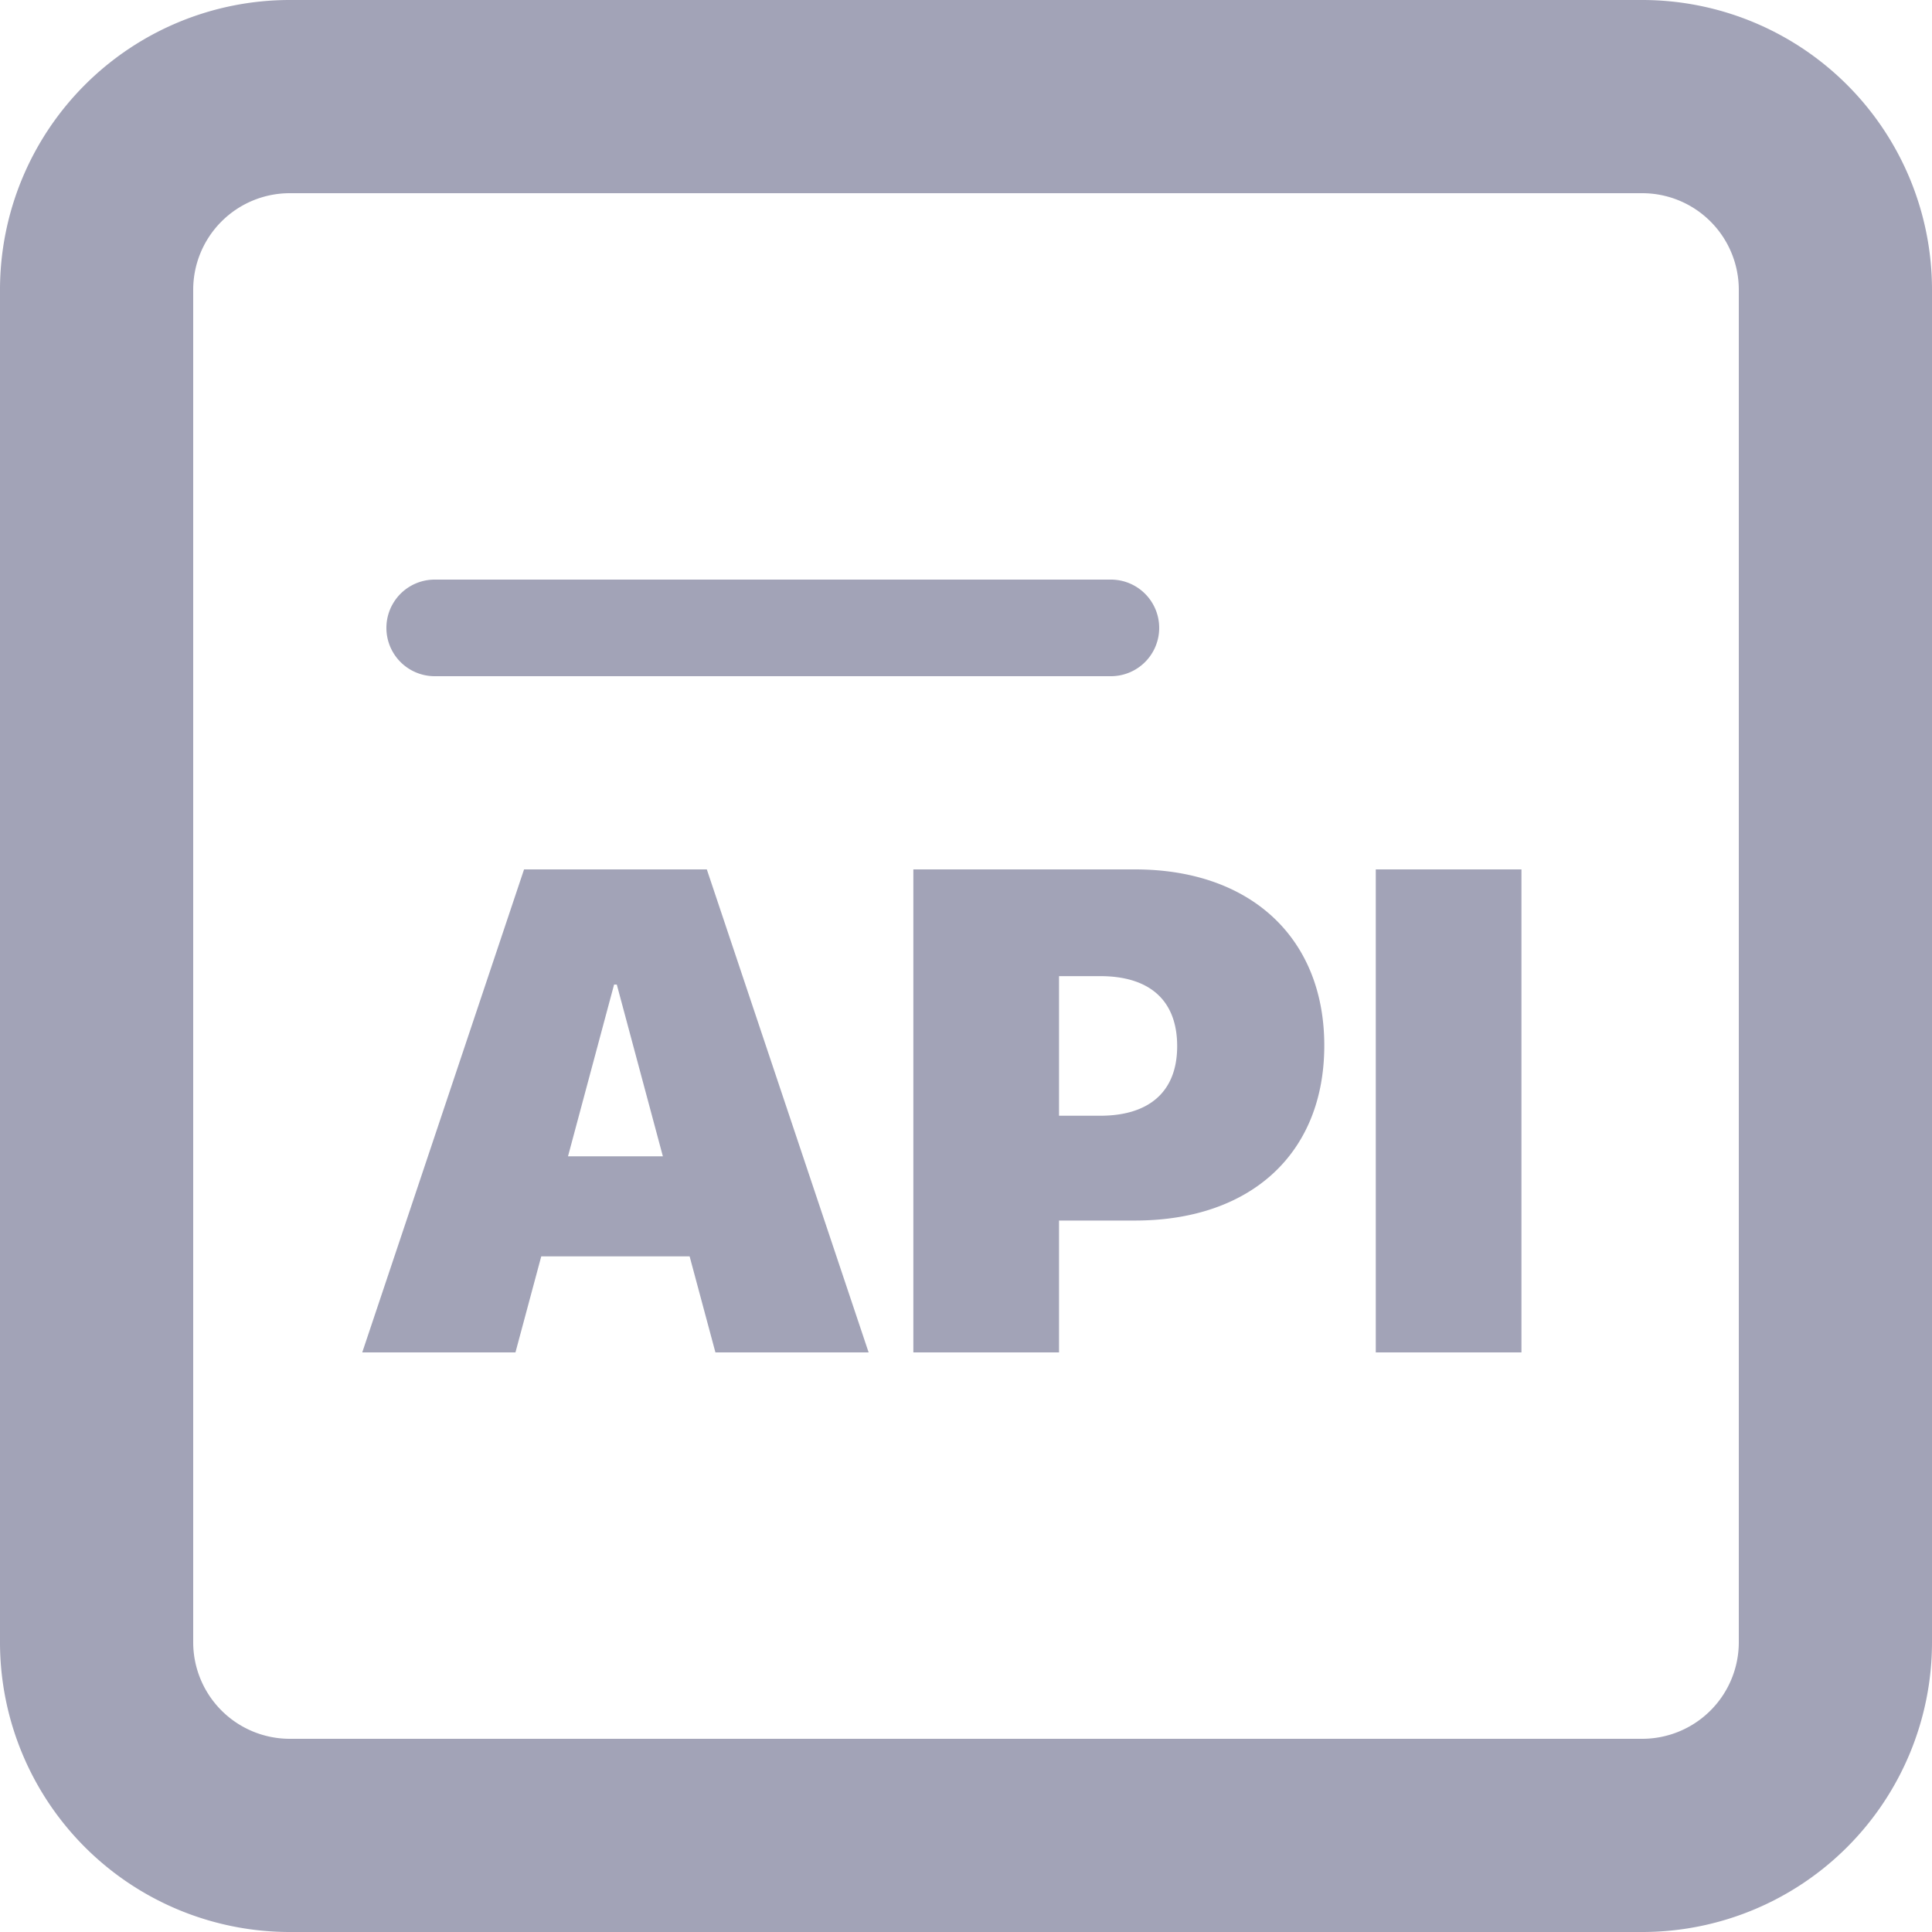<svg xmlns="http://www.w3.org/2000/svg" width="20" height="20"><path fill="#A2A3B7" d="M17 0a3 3 0 0 1 3 3v14a3 3 0 0 1-3 3H3a3 3 0 0 1-3-3V3a3 3 0 0 1 3-3h14zm0 2H3a1 1 0 0 0-1 1v14a1 1 0 0 0 1 1h14a1 1 0 0 0 1-1V3a1 1 0 0 0-1-1zM7.317 9l1.675 5H7.406l-.267-.994H5.603L5.336 14H3.75l1.675-5h1.892zm4.432 0c1.202 0 1.96.714 1.96 1.823 0 1.115-.758 1.812-1.96 1.812h-.786V14H9.455V9zm4.001 0v5h-1.508V9h1.508zm-9.365 1.192h-.028L5.88 11.97h.982l-.477-1.778zm5.005-.087h-.427v1.445h.427c.498 0 .796-.242.796-.72 0-.486-.298-.725-.796-.725zM11.5 6a.5.5 0 1 1 0 1h-7a.5.5 0 0 1 0-1h7z"/></svg>
